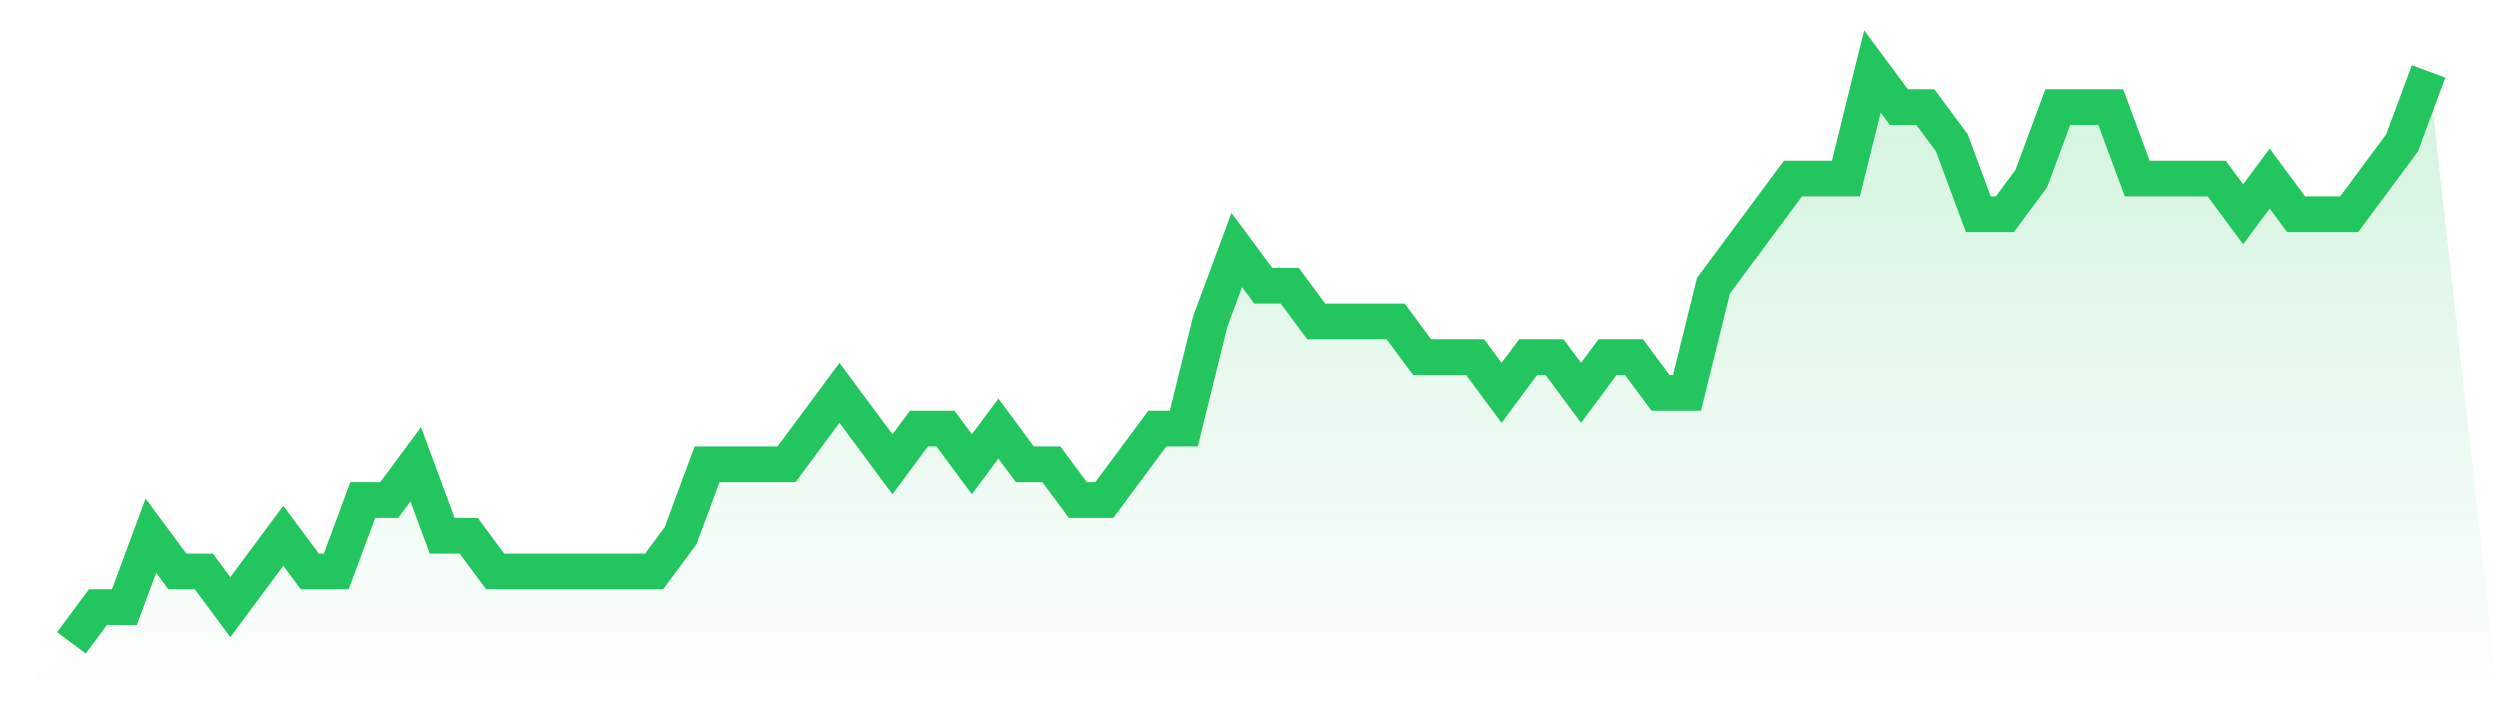 <svg viewBox="0 0 140 40" xmlns="http://www.w3.org/2000/svg">
<defs>
<linearGradient id="gradient" x1="0" x2="0" y1="0" y2="1">
<stop offset="0%" stop-color="#22c55e" stop-opacity="0.2"/>
<stop offset="100%" stop-color="#22c55e" stop-opacity="0"/>
</linearGradient>
</defs>
<path d="M4,36 L4,36 L5.483,34 L6.966,34 L8.449,30 L9.933,32 L11.416,32 L12.899,34 L14.382,32 L15.865,30 L17.348,32 L18.831,32 L20.315,28 L21.798,28 L23.281,26 L24.764,30 L26.247,30 L27.73,32 L29.213,32 L30.697,32 L32.18,32 L33.663,32 L35.146,32 L36.629,32 L38.112,30 L39.596,26 L41.079,26 L42.562,26 L44.045,26 L45.528,24 L47.011,22 L48.494,24 L49.978,26 L51.461,24 L52.944,24 L54.427,26 L55.91,24 L57.393,26 L58.876,26 L60.36,28 L61.843,28 L63.326,26 L64.809,24 L66.292,24 L67.775,18 L69.258,14 L70.742,16 L72.225,16 L73.708,18 L75.191,18 L76.674,18 L78.157,18 L79.64,20 L81.124,20 L82.607,20 L84.09,22 L85.573,20 L87.056,20 L88.539,22 L90.022,20 L91.506,20 L92.989,22 L94.472,22 L95.955,16 L97.438,14 L98.921,12 L100.404,10 L101.888,10 L103.371,10 L104.854,4 L106.337,6 L107.82,6 L109.303,8 L110.787,12 L112.27,12 L113.753,10 L115.236,6 L116.719,6 L118.202,6 L119.685,10 L121.169,10 L122.652,10 L124.135,10 L125.618,12 L127.101,10 L128.584,12 L130.067,12 L131.551,12 L133.034,10 L134.517,8 L136,4 L140,40 L0,40 z" fill="url(#gradient)"/>
<path d="M4,36 L4,36 L5.483,34 L6.966,34 L8.449,30 L9.933,32 L11.416,32 L12.899,34 L14.382,32 L15.865,30 L17.348,32 L18.831,32 L20.315,28 L21.798,28 L23.281,26 L24.764,30 L26.247,30 L27.73,32 L29.213,32 L30.697,32 L32.18,32 L33.663,32 L35.146,32 L36.629,32 L38.112,30 L39.596,26 L41.079,26 L42.562,26 L44.045,26 L45.528,24 L47.011,22 L48.494,24 L49.978,26 L51.461,24 L52.944,24 L54.427,26 L55.91,24 L57.393,26 L58.876,26 L60.36,28 L61.843,28 L63.326,26 L64.809,24 L66.292,24 L67.775,18 L69.258,14 L70.742,16 L72.225,16 L73.708,18 L75.191,18 L76.674,18 L78.157,18 L79.64,20 L81.124,20 L82.607,20 L84.09,22 L85.573,20 L87.056,20 L88.539,22 L90.022,20 L91.506,20 L92.989,22 L94.472,22 L95.955,16 L97.438,14 L98.921,12 L100.404,10 L101.888,10 L103.371,10 L104.854,4 L106.337,6 L107.82,6 L109.303,8 L110.787,12 L112.27,12 L113.753,10 L115.236,6 L116.719,6 L118.202,6 L119.685,10 L121.169,10 L122.652,10 L124.135,10 L125.618,12 L127.101,10 L128.584,12 L130.067,12 L131.551,12 L133.034,10 L134.517,8 L136,4" fill="none" stroke="#22c55e" stroke-width="2"/>
</svg>